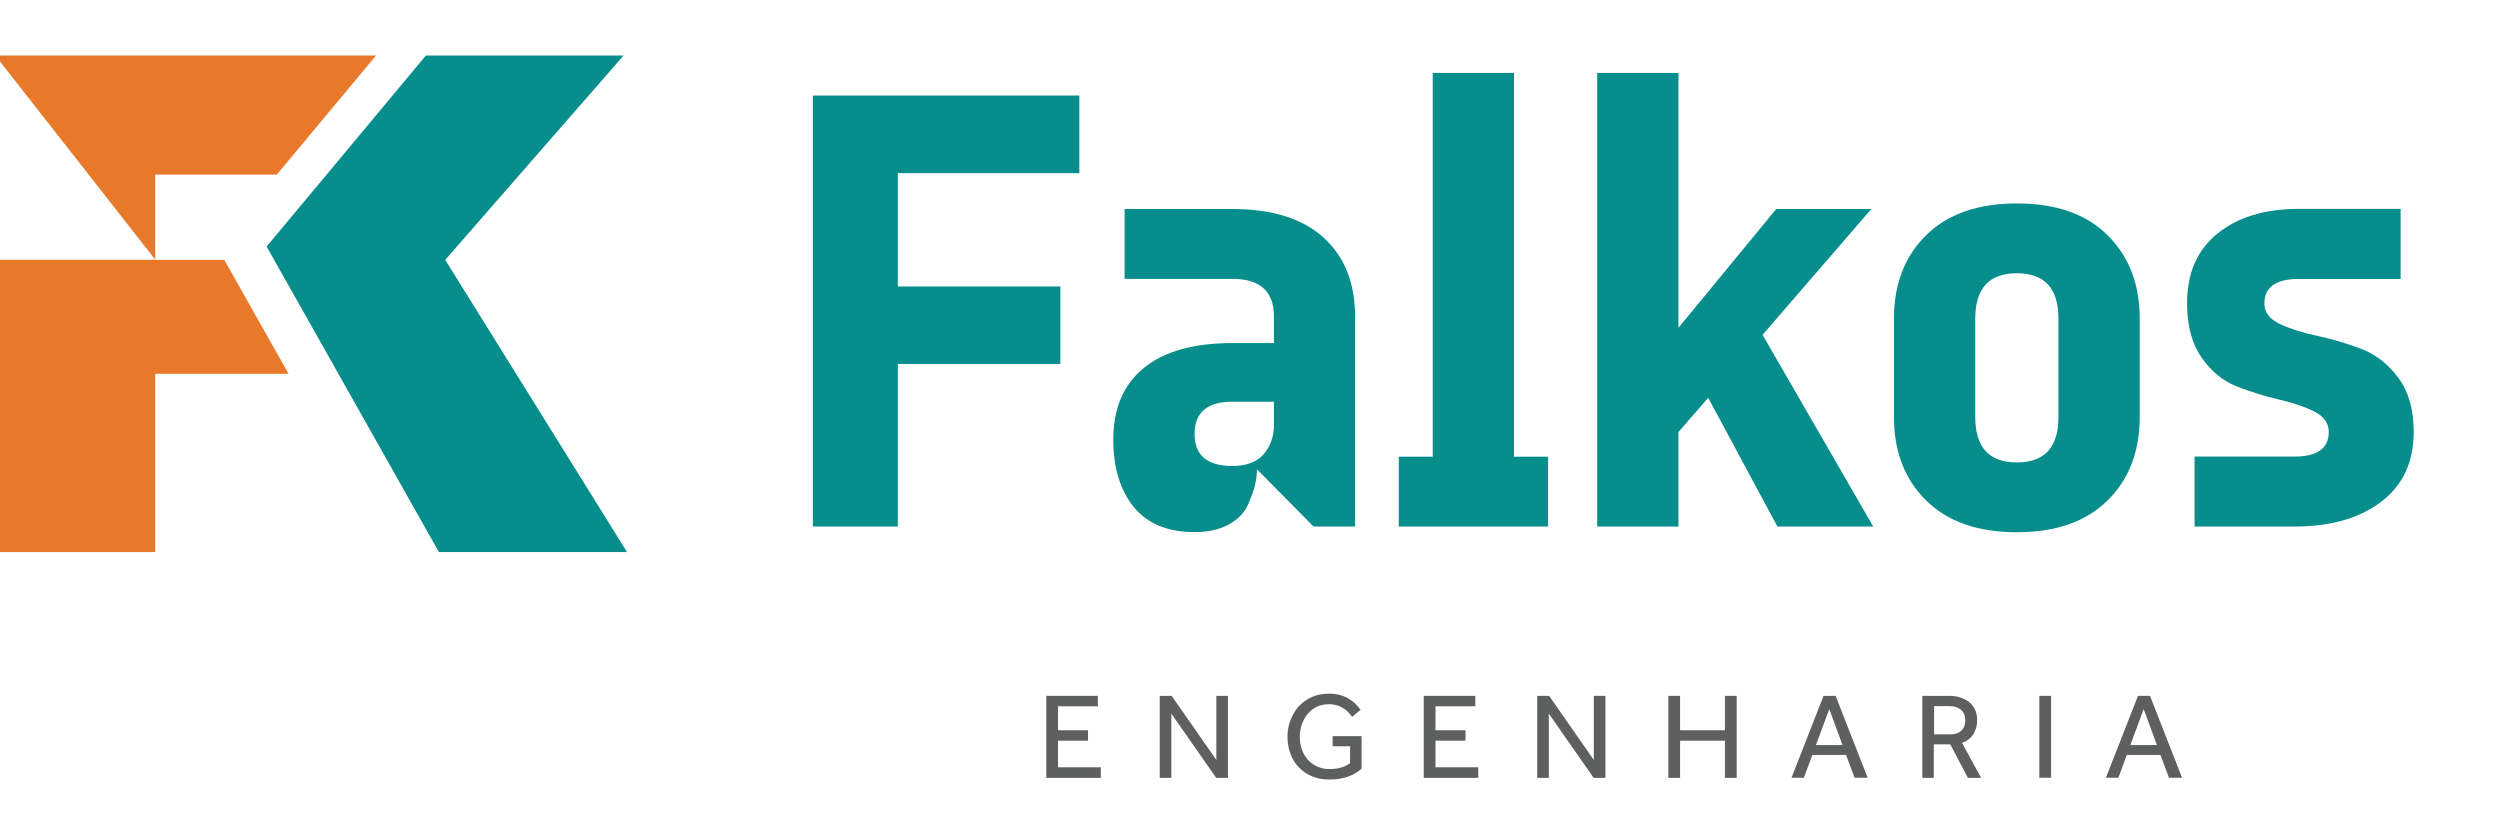 <?xml version="1.0" encoding="utf-8"?>
<!-- Generator: Adobe Illustrator 25.2.1, SVG Export Plug-In . SVG Version: 6.00 Build 0)  -->
<svg version="1.1" id="Layer_1" xmlns="http://www.w3.org/2000/svg" xmlns:xlink="http://www.w3.org/1999/xlink" x="0px" y="0px"
	 viewBox="0 0 170.08 56.69" style="enable-background:new 0 0 170.08 56.69;" xml:space="preserve">
<style type="text/css">
	.st0{fill:#068D8C;}
	.st1{fill:#5E5F5F;}
	.st2{fill:#E8792A;}
</style>
<g>
	<polygon class="st0" points="73.43,11.78 61.08,11.78 61.08,19.49 72.14,19.49 72.14,24.76 61.08,24.76 61.08,35.82 55.3,35.82 
		55.3,6.5 73.43,6.5 	"/>
	<path class="st0" d="M76.51,14.22h7.33c2.71,0,4.79,0.65,6.21,1.95c1.43,1.3,2.14,3.09,2.14,5.38v14.27h-2.83l-3.81-3.86h-0.04
		c0,0.31-0.04,0.66-0.13,1.03c-0.08,0.37-0.25,0.83-0.49,1.37c-0.24,0.54-0.68,0.98-1.31,1.33c-0.63,0.34-1.4,0.51-2.31,0.51
		c-1.83,0-3.21-0.57-4.14-1.71c-0.93-1.15-1.39-2.68-1.39-4.59c0-2.12,0.69-3.74,2.08-4.87c1.39-1.13,3.39-1.69,6.02-1.69h2.83v-1.8
		c0-1.71-0.94-2.57-2.83-2.57h-7.33V14.22z M86.67,27.33h-2.83c-1.71,0-2.57,0.73-2.57,2.19c0,1.46,0.86,2.18,2.57,2.18
		c0.94,0,1.65-0.26,2.12-0.79c0.47-0.53,0.71-1.21,0.71-2.04V27.33z"/>
	<polygon class="st0" points="103,31.07 105.32,31.07 105.32,35.82 95.16,35.82 95.16,31.07 97.47,31.07 97.47,4.96 103,4.96 	"/>
	<polygon class="st0" points="116.21,27.06 114.19,29.39 114.19,35.82 108.66,35.82 108.66,4.96 114.19,4.96 114.19,22.3 
		120.84,14.22 127.31,14.22 119.91,22.78 127.44,35.82 120.92,35.82 	"/>
	<path class="st0" d="M131.04,16c1.46-1.44,3.52-2.16,6.17-2.16c2.66,0,4.72,0.72,6.17,2.16c1.46,1.44,2.19,3.34,2.19,5.68v6.69
		c0,2.34-0.73,4.24-2.19,5.68c-1.46,1.44-3.52,2.16-6.17,2.16c-2.66,0-4.71-0.72-6.17-2.16c-1.46-1.44-2.19-3.34-2.19-5.68v-6.69
		C128.85,19.33,129.58,17.44,131.04,16 M137.21,18.59c-1.89,0-2.83,1.03-2.83,3.09v6.69c0,2.06,0.94,3.09,2.83,3.09
		c1.89,0,2.83-1.03,2.83-3.09v-6.69C140.04,19.62,139.1,18.59,137.21,18.59"/>
	<path class="st0" d="M163.31,18.98h-6.94c-1.54,0-2.32,0.56-2.32,1.67c0,0.6,0.35,1.06,1.05,1.39c0.7,0.33,1.55,0.6,2.55,0.81
		c1,0.21,1.99,0.51,2.98,0.88c0.99,0.37,1.83,1.03,2.53,1.97c0.7,0.94,1.05,2.17,1.05,3.69c0,2.06-0.75,3.64-2.23,4.76
		c-1.49,1.12-3.44,1.67-5.87,1.67h-6.81v-4.76h6.81c1.54,0,2.32-0.56,2.32-1.67c0-0.6-0.33-1.06-0.98-1.39
		c-0.66-0.33-1.46-0.6-2.4-0.82c-0.94-0.21-1.89-0.51-2.85-0.88c-0.96-0.37-1.76-1.03-2.42-1.97c-0.66-0.95-0.99-2.17-0.99-3.69
		c0-2.06,0.69-3.64,2.08-4.76c1.38-1.11,3.22-1.67,5.51-1.67h6.94V18.98z"/>
	<polygon class="st1" points="71.18,47.34 74.69,47.34 74.69,48.05 71.98,48.05 71.98,49.68 74.02,49.68 74.02,50.39 71.98,50.39 
		71.98,52.2 74.89,52.2 74.89,52.92 71.18,52.92 	"/>
	<polygon class="st1" points="78.9,47.34 79.71,47.34 82.75,51.7 82.75,47.34 83.54,47.34 83.54,52.92 82.74,52.92 79.69,48.55 
		79.69,52.92 78.9,52.92 	"/>
	<path class="st1" d="M90.67,50.08h1.96v2.22c-0.11,0.09-0.23,0.19-0.37,0.27c-0.14,0.09-0.29,0.17-0.48,0.24
		c-0.18,0.07-0.38,0.12-0.61,0.16c-0.22,0.05-0.47,0.06-0.75,0.06c-0.44,0-0.83-0.07-1.17-0.22c-0.35-0.15-0.65-0.35-0.89-0.61
		c-0.25-0.26-0.44-0.56-0.57-0.92c-0.13-0.35-0.2-0.74-0.2-1.16c0-0.41,0.07-0.79,0.21-1.14c0.14-0.36,0.33-0.67,0.57-0.94
		c0.25-0.26,0.54-0.47,0.88-0.62c0.34-0.15,0.72-0.23,1.14-0.23c0.3,0,0.56,0.03,0.8,0.1c0.23,0.07,0.44,0.16,0.61,0.27
		c0.17,0.11,0.32,0.22,0.45,0.36c0.12,0.12,0.23,0.25,0.31,0.37l-0.57,0.48c-0.06-0.09-0.15-0.19-0.24-0.29
		c-0.09-0.11-0.21-0.2-0.33-0.28c-0.13-0.08-0.27-0.15-0.44-0.21c-0.17-0.05-0.35-0.08-0.56-0.08c-0.31,0-0.59,0.06-0.83,0.17
		c-0.24,0.12-0.45,0.28-0.62,0.48c-0.17,0.2-0.3,0.44-0.4,0.71c-0.09,0.27-0.14,0.55-0.14,0.86c0,0.32,0.05,0.62,0.15,0.89
		c0.1,0.26,0.24,0.5,0.42,0.69c0.18,0.19,0.39,0.34,0.64,0.45c0.24,0.11,0.52,0.16,0.81,0.16c0.32,0,0.6-0.04,0.82-0.11
		c0.23-0.07,0.42-0.17,0.58-0.3v-1.14h-1.19V50.08z"/>
	<polygon class="st1" points="96.86,47.34 100.37,47.34 100.37,48.05 97.66,48.05 97.66,49.68 99.7,49.68 99.7,50.39 97.66,50.39 
		97.66,52.2 100.57,52.2 100.57,52.92 96.86,52.92 	"/>
	<polygon class="st1" points="104.58,47.34 105.39,47.34 108.43,51.7 108.43,47.34 109.22,47.34 109.22,52.92 108.42,52.92 
		105.37,48.55 105.37,52.92 104.58,52.92 	"/>
	<polygon class="st1" points="113.5,47.34 114.3,47.34 114.3,49.68 117.35,49.68 117.35,47.34 118.15,47.34 118.15,52.92 
		117.35,52.92 117.35,50.39 114.3,50.39 114.3,52.92 113.5,52.92 	"/>
	<path class="st1" d="M124.06,47.34h0.82l2.18,5.57h-0.89l-0.58-1.55h-2.29l-0.58,1.55h-0.84L124.06,47.34z M125.35,50.69l-0.9-2.45
		l-0.91,2.45H125.35z"/>
	<path class="st1" d="M130.8,47.34h1.78c0.36,0,0.66,0.05,0.9,0.15c0.25,0.1,0.45,0.22,0.6,0.38c0.15,0.15,0.26,0.33,0.33,0.52
		c0.07,0.19,0.1,0.39,0.1,0.6c0,0.35-0.08,0.67-0.25,0.94c-0.17,0.28-0.42,0.48-0.78,0.61l1.3,2.38h-0.9l-1.2-2.28h-1.12v2.28h-0.78
		V47.34z M132.65,49.96c0.35,0,0.61-0.08,0.79-0.26c0.18-0.17,0.26-0.41,0.26-0.69c0-0.31-0.09-0.54-0.28-0.71
		c-0.19-0.17-0.45-0.26-0.79-0.26h-1.05v1.92H132.65z"/>
	<rect x="138.74" y="47.34" class="st1" width="0.8" height="5.57"/>
	<path class="st1" d="M145.45,47.34h0.82l2.18,5.57h-0.89l-0.58-1.55h-2.29l-0.57,1.55h-0.85L145.45,47.34z M146.74,50.69l-0.9-2.45
		l-0.91,2.45H146.74z"/>
	<polygon class="st0" points="30.29,17.68 42.42,3.78 30.4,3.78 28.97,3.78 22.22,11.88 18.14,16.77 18.65,17.68 23.02,25.43 
		29.86,37.56 42.66,37.56 	"/>
	<polygon class="st2" points="18.83,11.88 25.58,3.78 -0.27,3.78 -0.27,3.84 10.56,17.66 10.56,11.88 	"/>
	<polygon class="st2" points="10.58,17.68 10.58,17.67 10.56,17.66 10.56,17.67 -0.27,17.67 -0.27,37.56 10.56,37.56 10.56,25.43 
		19.63,25.43 15.26,17.68 	"/>
</g>
</svg>
